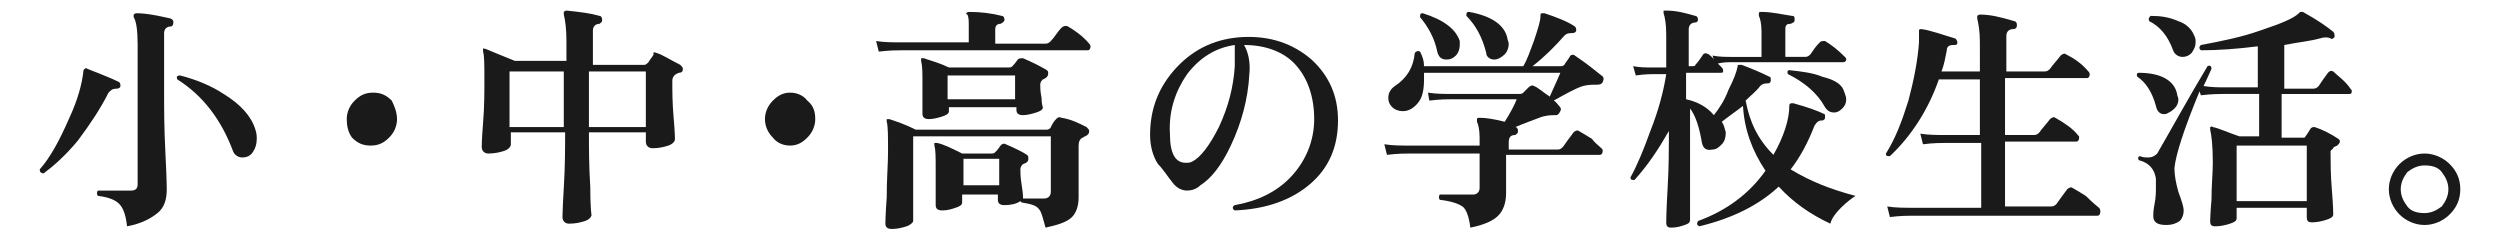 <?xml version="1.0" encoding="utf-8"?>
<!-- Generator: Adobe Illustrator 27.2.0, SVG Export Plug-In . SVG Version: 6.00 Build 0)  -->
<svg version="1.1" id="_レイヤー_2" xmlns="http://www.w3.org/2000/svg" xmlns:xlink="http://www.w3.org/1999/xlink" x="0px"
	 y="0px" viewBox="0 0 188.9 18" style="enable-background:new 0 0 188.9 18;" xml:space="preserve">
<style type="text/css">
	.st0{fill:#1A1A1A;}
</style>
<g id="_レイヤー_1-2">
	<path class="st0" d="M9.1,6.5c0,0.1-0.1,0.2-0.3,0.2C8.5,6.7,8.4,6.8,8.2,7c-0.6,1.2-1.4,2.4-2.3,3.6c-0.9,1.1-1.8,1.9-2.6,2.5
		C3.1,13.1,3,13,3,12.8c0.8-0.9,1.5-2.2,2.2-3.8c0.7-1.5,1-2.7,1.1-3.6c0-0.1,0-0.1,0.1-0.2c0,0,0.1-0.1,0.2,0c1,0.4,1.8,0.7,2.4,1
		C9.1,6.3,9.1,6.4,9.1,6.5L9.1,6.5z M13.1,1.7C13.1,1.9,13,2,12.9,2c-0.3,0-0.5,0.2-0.5,0.5V7c0,1.2,0,2.7,0.1,4.6
		c0.1,1.9,0.1,2.8,0.1,2.7c0,0.8-0.2,1.4-0.7,1.8c-0.5,0.4-1.2,0.8-2.3,1c-0.1-0.9-0.3-1.4-0.6-1.7c-0.3-0.3-0.8-0.5-1.6-0.6
		c-0.1-0.1-0.1-0.3,0-0.4c0.6,0,1.4,0,2.5,0c0.4,0,0.5-0.2,0.5-0.5V3.4c0-1.1-0.1-1.8-0.3-2.1c0-0.1,0-0.1,0-0.2
		C10.2,1,10.3,1,10.3,1c0.8,0,1.7,0.2,2.6,0.4C13.1,1.5,13.1,1.6,13.1,1.7L13.1,1.7z M19.3,9.8c0.1,0.3,0.1,0.5,0.1,0.7
		c0,0.4-0.1,0.7-0.3,1c-0.2,0.3-0.5,0.4-0.8,0.4c-0.3,0-0.6-0.2-0.7-0.5C16.7,9,15.3,7.2,13.4,6c-0.1-0.2,0-0.3,0.2-0.3
		C14.8,6,16,6.5,16.9,7.1C18.2,7.9,19,8.8,19.3,9.8L19.3,9.8z"/>
	<path class="st0" d="M30,9c0,0.5-0.2,1-0.6,1.4c-0.4,0.4-0.8,0.6-1.4,0.6s-1-0.2-1.4-0.6C26.3,10,26.2,9.5,26.2,9s0.2-1,0.6-1.4
		s0.8-0.6,1.4-0.6s1,0.2,1.4,0.6C29.8,8,30,8.5,30,9z"/>
	<path class="st0" d="M51.4,4.9c0.1,0.1,0.2,0.2,0.2,0.3c0,0.2-0.1,0.3-0.3,0.3c-0.3,0.1-0.5,0.3-0.5,0.6c0,0.7,0,1.7,0.1,2.8
		s0.1,1.7,0.1,1.6c0,0.2-0.2,0.4-0.5,0.5c-0.3,0.1-0.7,0.2-1.2,0.2c-0.3,0-0.5-0.2-0.5-0.5v-0.7h-4.3c0,1.2,0,2.5,0.1,4.1
		c0,1.6,0.1,2.3,0.1,2.1c0,0.2-0.2,0.4-0.5,0.5c-0.3,0.1-0.7,0.2-1.2,0.2c-0.3,0-0.5-0.2-0.5-0.5c0,0.2,0-0.6,0.1-2.2
		s0.1-3.1,0.1-4.2h-4.1v0.9c0,0.2-0.2,0.4-0.5,0.5s-0.7,0.2-1.2,0.2c-0.3,0-0.5-0.2-0.5-0.5c0,0,0-0.6,0.1-1.8s0.1-2.3,0.1-3.1
		c0-1.3,0-2-0.1-2.3c0-0.1,0-0.1,0-0.2s0.1,0,0.2,0c0.5,0.2,1.2,0.5,2.2,0.9h3.9V3.1c0-1-0.1-1.6-0.2-2c0-0.1,0-0.1,0-0.2
		c0,0,0.1-0.1,0.2-0.1c1,0.1,1.8,0.2,2.5,0.4c0.1,0,0.2,0.1,0.2,0.3c0,0.2-0.1,0.2-0.2,0.3c-0.3,0-0.5,0.2-0.5,0.5v2.6h3.9
		c0.1,0,0.2-0.1,0.3-0.2c0.1-0.2,0.3-0.4,0.4-0.6C49.3,4,49.4,3.9,49.6,4C50,4.1,50.6,4.5,51.4,4.9L51.4,4.9z M42.6,9.7V5.4h-4.1
		v4.2H42.6z M48.8,9.7V5.4h-4.3v4.2H48.8z"/>
	<path class="st0" d="M61.6,9c0,0.5-0.2,1-0.6,1.4c-0.4,0.4-0.8,0.6-1.3,0.6s-1-0.2-1.3-0.6C58,10,57.8,9.5,57.8,9s0.2-1,0.6-1.4
		s0.8-0.6,1.3-0.6s1,0.2,1.3,0.6C61.5,8,61.6,8.5,61.6,9z"/>
	<path class="st0" d="M82.3,3.3c0.1,0.1,0.1,0.2,0.1,0.2c0,0.2-0.1,0.3-0.2,0.3H68.1c-0.3,0-0.9,0-1.7,0.1l-0.2-0.8
		c0.6,0.1,1.3,0.1,1.9,0.1h5.1V2c0-0.4,0-0.7-0.1-0.9C73,1.1,73,1,73,1s0.1-0.1,0.2-0.1c0.9,0,1.7,0.1,2.5,0.3
		c0.1,0,0.2,0.1,0.2,0.3c0,0.1-0.1,0.2-0.3,0.3c-0.3,0-0.4,0.2-0.4,0.4v1.1H79c0.2,0,0.3-0.1,0.4-0.2c0.3-0.3,0.5-0.7,0.8-1
		C80.3,2,80.5,1.9,80.7,2C81.2,2.3,81.8,2.7,82.3,3.3L82.3,3.3z M82.1,9.6c0.1,0.1,0.2,0.2,0.2,0.3c0,0.2-0.1,0.3-0.3,0.4
		c-0.1,0-0.1,0.1-0.2,0.1c-0.2,0.1-0.3,0.3-0.3,0.6c0,0.5,0,1.3,0,2.3c0,1,0,1.5,0,1.6c0,0.7-0.2,1.2-0.5,1.5
		c-0.4,0.4-1.1,0.6-2,0.8c-0.2-0.7-0.3-1.2-0.5-1.4c-0.2-0.3-0.7-0.4-1.3-0.5c0,0-0.1-0.1-0.1-0.1c-0.3,0.2-0.7,0.3-1.2,0.3
		c-0.3,0-0.5-0.1-0.5-0.4v-0.4h-2.7v0.6c0,0.2-0.2,0.3-0.5,0.4c-0.3,0.1-0.6,0.2-1,0.2c-0.3,0-0.5-0.1-0.5-0.4c0,0,0-0.3,0-1
		c0-0.6,0-1.2,0-1.8c0-0.8,0-1.4-0.1-1.7c0-0.1,0-0.2,0-0.2s0.1,0,0.2,0c0.5,0.1,1.1,0.4,1.9,0.8h2.2c0.1,0,0.2,0,0.3-0.1
		s0.2-0.2,0.4-0.5c0.1-0.1,0.2-0.2,0.4-0.1c0.7,0.3,1.3,0.6,1.6,0.8c0.1,0.1,0.1,0.1,0.1,0.3s-0.1,0.3-0.4,0.4
		c-0.1,0.1-0.2,0.2-0.2,0.4c0,0.2,0,0.6,0.1,1.2s0.1,0.9,0.1,0.9c0,0,0,0.1,0,0.1c0.7,0,1.2,0,1.6,0c0.3,0,0.5-0.2,0.5-0.5v-4.2H69
		v6.4c0,0.1-0.2,0.3-0.5,0.4s-0.7,0.2-1.1,0.2c-0.3,0-0.5-0.1-0.5-0.4c0,0,0-0.6,0.1-2c0-1.4,0.1-2.5,0.1-3.4c0-1.2,0-2-0.1-2.3
		c0-0.1,0-0.2,0-0.2c0,0,0.1,0,0.2,0c0.6,0.2,1.2,0.4,2,0.8h9.9c0.1,0,0.3-0.1,0.3-0.2c0.1-0.2,0.2-0.4,0.4-0.6
		c0.1-0.1,0.2-0.2,0.4-0.1C80.9,9,81.5,9.3,82.1,9.6L82.1,9.6z M79.1,5.3c0.1,0.1,0.1,0.1,0.1,0.3c0,0.1-0.1,0.3-0.4,0.4
		c-0.1,0.1-0.2,0.2-0.2,0.4c0,0.2,0,0.5,0.1,1c0,0.5,0.1,0.7,0.1,0.7c0,0.2-0.2,0.3-0.5,0.4c-0.3,0.1-0.7,0.2-1,0.2
		c-0.3,0-0.5-0.1-0.5-0.4V8.1h-5.1v0.3c0,0.2-0.2,0.3-0.5,0.4c-0.3,0.1-0.7,0.2-1,0.2c-0.3,0-0.5-0.1-0.5-0.4c0,0,0-0.3,0-0.9
		s0-1,0-1.4c0-0.8,0-1.3-0.1-1.7c0-0.1,0-0.2,0-0.2s0.1,0,0.2,0c0.6,0.2,1.3,0.4,1.9,0.7h4.5c0.1,0,0.2,0,0.3-0.1
		c0,0,0.2-0.2,0.4-0.5c0.1-0.1,0.2-0.1,0.4-0.1C78,4.7,78.6,5,79.1,5.3L79.1,5.3z M76.7,7.5V5.7h-5.1v1.8H76.7z M75.5,12h-2.7v2h2.7
		V12z"/>
	<path class="st0" d="M101.1,9.1c0,2-0.7,3.6-2.1,4.8c-1.4,1.2-3.3,1.9-5.7,2c-0.2-0.1-0.2-0.3,0-0.4c1.7-0.3,3.2-1,4.3-2.2
		s1.7-2.7,1.7-4.3c0-1.7-0.5-3.1-1.4-4.1S95.6,3.4,94,3.4c0.3,0.5,0.5,1.3,0.4,2.2c-0.1,1.9-0.6,3.7-1.4,5.4c-0.7,1.5-1.5,2.5-2.3,3
		c-0.3,0.3-0.7,0.4-1,0.4c-0.4,0-0.8-0.2-1.1-0.6c-0.4-0.5-0.7-1-1.1-1.4c-0.4-0.6-0.6-1.4-0.6-2.2c0-1.9,0.6-3.6,2-5.1
		s3.1-2.2,5-2.3c2.1-0.1,3.8,0.5,5.2,1.7C100.4,5.7,101.1,7.2,101.1,9.1L101.1,9.1z M93.3,5c0-0.8,0-1.3,0-1.6
		c-1.4,0.2-2.6,0.9-3.6,2.2c-0.9,1.3-1.4,2.8-1.3,4.5c0,1.5,0.4,2.2,1.2,2.2c0.2,0,0.3,0,0.5-0.1c0.6-0.3,1.3-1.2,2-2.6
		C92.8,8.1,93.2,6.6,93.3,5L93.3,5z"/>
	<path class="st0" d="M121,11.2c0.1,0.1,0.1,0.1,0.1,0.2c0,0.2-0.1,0.3-0.2,0.3h-7.1c0,0.4,0,1,0,1.7c0,0.7,0,1.1,0,1.2
		c0,0.7-0.2,1.3-0.6,1.7c-0.4,0.4-1.1,0.7-2.1,0.9c-0.1-0.8-0.3-1.4-0.6-1.6c-0.3-0.2-0.8-0.4-1.7-0.5c-0.1-0.1-0.1-0.3,0-0.4
		c0.8,0,1.6,0,2.5,0c0.3,0,0.5-0.2,0.5-0.5v-2.6h-5.3c-0.3,0-0.9,0-1.7,0.1l-0.2-0.8c0.6,0.1,1.3,0.1,1.9,0.1h5.3v-0.6
		c0-0.6-0.1-1-0.2-1.2c0-0.1,0-0.1,0-0.2s0.1-0.1,0.2-0.1c0.5,0,1.1,0.1,1.9,0.3c0.5-0.8,0.8-1.4,0.9-1.7h-4.9c-0.3,0-0.9,0-1.7,0.1
		L107.9,7c0.6,0.1,1.3,0.1,1.9,0.1h4.9c0.2,0,0.3,0,0.4-0.1c0.1-0.1,0.2-0.2,0.4-0.4c0.1-0.1,0.3-0.2,0.4-0.1
		c0.3,0.1,0.6,0.4,1.2,0.8c0.3-0.7,0.6-1.3,0.8-1.8h-10.3c0,0.2,0,0.3,0,0.5c0,0.7-0.1,1.3-0.4,1.7c-0.3,0.4-0.7,0.7-1.2,0.7
		c-0.3,0-0.6-0.1-0.8-0.3c-0.2-0.2-0.3-0.4-0.3-0.7c0-0.4,0.2-0.7,0.5-0.9c0.9-0.6,1.4-1.4,1.5-2.5c0.1-0.1,0.2-0.2,0.4-0.1
		c0.2,0.4,0.3,0.7,0.3,1.1h7.5c0.3-0.5,0.5-1.1,0.8-1.9c0.3-0.9,0.5-1.5,0.5-1.9c0-0.1,0-0.2,0.1-0.2c0,0,0.1,0,0.2,0
		c0.9,0.3,1.7,0.6,2.3,1c0.1,0.1,0.1,0.2,0.1,0.3c0,0.1-0.1,0.2-0.3,0.2c-0.2,0-0.4,0-0.6,0.2c-0.7,0.8-1.5,1.6-2.4,2.3h2.1
		c0.1,0,0.2,0,0.3-0.1c0.1-0.2,0.3-0.4,0.4-0.6c0.1-0.2,0.3-0.2,0.4-0.1c0.9,0.6,1.5,1.1,2,1.5c0.2,0.1,0.2,0.3,0.1,0.5
		c-0.1,0.2-0.3,0.2-0.5,0.2c-0.3,0-0.6,0-1,0.1c-0.6,0.2-1.3,0.6-2.2,1.1c0.2,0.1,0.3,0.3,0.4,0.4c0.1,0.1,0.2,0.2,0.1,0.4
		c-0.1,0.2-0.2,0.3-0.3,0.3c-0.4,0-0.8,0-1.3,0.2c-0.5,0.2-1.1,0.4-1.8,0.7h0c0.1,0,0.2,0.1,0.2,0.3c0,0.2-0.1,0.2-0.2,0.3
		c-0.4,0-0.5,0.2-0.5,0.6v0.5h3.7c0.2,0,0.3-0.1,0.4-0.2c0.2-0.3,0.5-0.7,0.8-1.1c0.1-0.1,0.3-0.2,0.4-0.1c0.2,0.1,0.5,0.3,1,0.6
		C120.5,10.8,120.8,11,121,11.2L121,11.2z M110.3,3.1c0,0.1,0,0.2,0,0.3c0,0.3-0.1,0.6-0.3,0.8c-0.2,0.2-0.4,0.3-0.7,0.3
		c-0.4,0-0.6-0.2-0.7-0.6c-0.2-1-0.7-1.9-1.3-2.6c0-0.2,0-0.3,0.2-0.3C109.1,1.5,110,2.2,110.3,3.1L110.3,3.1z M113.9,2.9
		c0,0.1,0.1,0.3,0.1,0.4c0,0.3-0.1,0.6-0.3,0.8s-0.5,0.4-0.8,0.4c-0.3,0-0.6-0.2-0.6-0.5c-0.3-1.2-0.8-2.1-1.5-2.8
		c0-0.2,0-0.3,0.2-0.3C112.7,1.2,113.7,1.9,113.9,2.9L113.9,2.9z"/>
	<path class="st0" d="M140.2,14.8c-0.3,0.2-0.7,0.5-1.1,0.9c-0.4,0.4-0.7,0.8-0.8,1.2c-1.5-0.7-2.8-1.6-3.9-2.8
		c-1.5,1.4-3.5,2.4-6,3c-0.2-0.1-0.2-0.2-0.1-0.4c2.2-0.8,3.9-2.1,5.1-3.8c-1-1.5-1.6-3.1-1.7-4.9c-0.5,0.4-1.1,0.8-1.6,1.2
		c0.2,0.3,0.2,0.5,0.3,0.8c0,0.4-0.1,0.7-0.3,0.9c-0.2,0.2-0.4,0.4-0.7,0.4c-0.5,0.1-0.7-0.1-0.8-0.5c-0.2-1.2-0.5-2.1-0.9-2.6v2.3
		l0,6.1c0,0.2-0.1,0.3-0.4,0.4c-0.3,0.1-0.6,0.2-1,0.2c-0.3,0-0.4-0.1-0.4-0.4c0,0,0-0.8,0.1-2.5s0.1-3,0.1-3.8V9.9
		c-0.8,1.4-1.6,2.6-2.6,3.7c-0.2,0-0.3,0-0.3-0.2c0.5-0.9,1-2.1,1.5-3.5c0.6-1.5,1-3,1.2-4.3h-0.9c-0.2,0-0.7,0-1.4,0.1l-0.2-0.7
		c0.5,0.1,1,0.1,1.5,0.1h1V2.6c0-0.8-0.1-1.3-0.2-1.6c0-0.1,0-0.1,0-0.2c0,0,0.1,0,0.2,0c0.8,0,1.5,0.2,2.2,0.4
		c0.1,0,0.2,0.1,0.2,0.3c0,0.1-0.1,0.2-0.2,0.2c-0.3,0-0.5,0.2-0.5,0.5V5h0.2c0.2,0,0.3,0,0.3-0.1c0.2-0.2,0.4-0.5,0.6-0.8
		c0.1-0.1,0.2-0.1,0.4,0c0.1,0.1,0.3,0.2,0.4,0.4l-0.1-0.3c0.5,0.1,1,0.1,1.5,0.1h2.2V2.4c0-0.6-0.1-1-0.2-1.2c0-0.1,0-0.2,0-0.2
		c0-0.1,0.1-0.1,0.2-0.1c0.8,0,1.6,0.2,2.3,0.3c0.2,0,0.2,0.1,0.2,0.3c0,0.2-0.1,0.2-0.3,0.3c-0.3,0-0.4,0.1-0.4,0.4v2.1h1.5
		c0.2,0,0.3-0.1,0.4-0.2c0.2-0.3,0.4-0.6,0.7-0.9c0.1-0.1,0.2-0.1,0.4-0.1c0.5,0.3,1,0.7,1.5,1.2c0.1,0.1,0.1,0.1,0.1,0.2
		c0,0.1-0.1,0.2-0.2,0.2h-8.4c-0.3,0-0.7,0-1.1,0.1c0.1,0.1,0.2,0.2,0.3,0.3c0.1,0.1,0.1,0.2,0.1,0.3c0,0.1-0.1,0.1-0.2,0.1h-2.6v2
		c0.9,0.2,1.6,0.6,2.1,1.2c0.4-0.5,0.8-1.1,1.1-1.9c0.4-0.8,0.6-1.3,0.7-1.8c0-0.1,0-0.1,0.1-0.1c0,0,0.1,0,0.2,0
		c0.8,0.3,1.5,0.6,2.1,0.9c0.1,0,0.1,0.1,0.1,0.3c0,0.1-0.1,0.2-0.2,0.2c-0.2,0-0.4,0-0.6,0.2c-0.3,0.4-0.7,0.7-1.1,1.1
		c0.3,1.6,0.9,2.9,2.1,4.1c0.8-1.4,1.2-2.7,1.2-3.7c0-0.2,0.1-0.2,0.3-0.2c1.1,0.3,1.9,0.6,2.3,0.8c0.1,0,0.1,0.1,0.1,0.3
		c0,0.1-0.1,0.2-0.2,0.2c-0.3,0-0.4,0.1-0.6,0.4c-0.5,1.3-1.1,2.4-1.8,3.3C136.8,13.7,138.3,14.3,140.2,14.8L140.2,14.8z M139.3,6.8
		c0.1,0.3,0.2,0.5,0.2,0.7c0,0.3-0.1,0.5-0.3,0.7s-0.4,0.3-0.6,0.3c-0.3,0-0.5-0.1-0.7-0.4c-0.6-1.1-1.6-1.9-2.8-2.5
		c-0.1-0.2,0-0.3,0.1-0.3c0.9,0.1,1.8,0.2,2.5,0.5C138.5,6,139.1,6.3,139.3,6.8L139.3,6.8z"/>
	<path class="st0" d="M158.6,15.7c0.1,0.1,0.1,0.2,0.1,0.3c0,0.2-0.1,0.3-0.2,0.3h-14c-0.3,0-0.9,0-1.7,0.1l-0.2-0.8
		c0.6,0.1,1.3,0.1,1.9,0.1h5.2v-4.9H147c-0.3,0-0.9,0-1.7,0.1l-0.2-0.8c0.6,0.1,1.3,0.1,1.9,0.1h2.6V6h-3.1
		c-0.8,2.3-2.1,4.3-3.7,5.8c-0.2,0-0.3,0-0.3-0.2c0.7-1.1,1.2-2.4,1.7-4c0.4-1.5,0.7-3,0.8-4.4c0-0.3,0-0.6,0-0.9
		c0-0.1,0.1-0.1,0.2-0.1c0.7,0.1,1.5,0.4,2.5,0.7c0.1,0,0.2,0.2,0.2,0.3c0,0.2-0.1,0.2-0.3,0.2c-0.3,0-0.5,0.1-0.5,0.4
		c-0.1,0.5-0.2,1.1-0.4,1.6h2.9V3.2c0-0.8-0.1-1.4-0.2-1.8c0-0.1,0-0.1,0-0.2c0,0,0.1-0.1,0.2-0.1c0.8,0,1.6,0.2,2.6,0.5
		c0.1,0,0.2,0.1,0.2,0.3c0,0.2-0.1,0.3-0.3,0.3c-0.3,0-0.5,0.2-0.5,0.5v2.7h2.9c0.2,0,0.3-0.1,0.4-0.2c0.2-0.3,0.5-0.6,0.8-1
		c0.1-0.1,0.3-0.2,0.4-0.1c0.6,0.3,1.2,0.7,1.7,1.3c0.1,0.1,0.1,0.2,0.1,0.2c0,0.2-0.1,0.3-0.2,0.3h-6.2v4.3h2.2
		c0.2,0,0.3-0.1,0.4-0.2c0.2-0.3,0.5-0.6,0.8-1c0.1-0.1,0.3-0.2,0.4-0.1c0.7,0.4,1.3,0.8,1.7,1.3c0.1,0.1,0.1,0.1,0.1,0.2
		c0,0.2-0.1,0.3-0.2,0.3h-5.4v4.9h3.5c0.2,0,0.3-0.1,0.4-0.2c0.2-0.3,0.5-0.7,0.8-1.1c0.1-0.1,0.3-0.2,0.4-0.1
		c0.2,0.1,0.5,0.3,1,0.6C158.2,15.4,158.5,15.6,158.6,15.7L158.6,15.7z"/>
	<path class="st0" d="M177.6,6.7c0.1,0.1,0.1,0.1,0.1,0.2c0,0.2-0.1,0.2-0.2,0.2h-5.1v3.3h1.6c0.1,0,0.2,0,0.2-0.1
		c0.1-0.1,0.2-0.3,0.4-0.6c0.1-0.1,0.2-0.1,0.3-0.1c0.6,0.2,1.2,0.5,1.8,0.9c0.1,0.1,0.1,0.1,0.1,0.2c0,0.1-0.1,0.2-0.2,0.3
		c-0.2,0.1-0.3,0.1-0.3,0.2c-0.1,0.1-0.2,0.2-0.2,0.2c0,0.1,0,0.2,0,0.3c0,0.6,0,1.5,0.1,2.7c0.1,1.2,0.1,1.8,0.1,1.8
		c0,0.2-0.2,0.3-0.5,0.4c-0.3,0.1-0.7,0.2-1.1,0.2c-0.3,0-0.4-0.1-0.4-0.4v-0.7h-5.3v0.8c0,0.2-0.2,0.3-0.5,0.4
		c-0.3,0.1-0.7,0.2-1.1,0.2c-0.3,0-0.4-0.1-0.4-0.4c0,0.1,0-0.5,0.1-1.6c0-1.1,0.1-2,0.1-2.8c0-1.3-0.1-2.1-0.2-2.5
		c0-0.1,0-0.1,0-0.2c0.1,0,0.1-0.1,0.2,0c0.5,0.1,1.1,0.4,2,0.7h1.5V7.1H168c-0.3,0-0.9,0-1.7,0.1l-0.1-0.3
		c-1.2,2.9-1.8,4.8-1.9,5.8c0,0.5,0.1,1.1,0.3,1.8c0.3,0.8,0.4,1.2,0.4,1.4c0,0.3-0.1,0.6-0.3,0.8c-0.3,0.2-0.6,0.3-1,0.3
		c-0.7,0-1-0.2-1-0.7c0-0.1,0-0.4,0.1-0.9s0.1-0.9,0.1-1.2c0-0.3,0-0.5,0-0.7c-0.1-0.7-0.5-1.2-1.3-1.4c-0.1-0.2,0-0.3,0.1-0.3
		c0.2,0.1,0.5,0.1,0.6,0.1c0.3,0,0.5-0.1,0.7-0.3c1.1-1.9,2.3-4.1,3.8-6.6c0.2-0.1,0.3,0,0.3,0.2c-0.1,0.2-0.3,0.7-0.6,1.3
		c0.6,0.1,1.2,0.1,1.6,0.1h2.5V3.5c-1.6,0.2-3,0.3-4.3,0.3c-0.1-0.1-0.2-0.2,0-0.4c1.6-0.3,3.1-0.6,4.5-1.1c1.5-0.5,2.5-0.9,2.9-1.3
		c0,0,0.1-0.1,0.1-0.1c0.1,0,0.1,0,0.2,0c1.1,0.6,1.8,1.1,2.3,1.5c0.1,0.1,0.1,0.2,0.1,0.4c-0.1,0.1-0.2,0.2-0.3,0.1
		c-0.2-0.1-0.5-0.1-0.8,0c-0.7,0.2-1.7,0.3-2.7,0.5v3.3h2.2c0.2,0,0.3-0.1,0.4-0.2c0.2-0.3,0.4-0.6,0.7-1c0.1-0.1,0.2-0.2,0.4-0.1
		C176.6,5.7,177.2,6.1,177.6,6.7L177.6,6.7z M164.5,7.1c0,0.1,0.1,0.3,0.1,0.4c0,0.3-0.1,0.5-0.3,0.7c-0.2,0.2-0.4,0.3-0.6,0.4
		c-0.4,0.1-0.7-0.1-0.8-0.6c-0.3-1.1-0.8-1.8-1.4-2.2c-0.1-0.2,0-0.3,0.1-0.3C163.3,5.5,164.3,6.1,164.5,7.1L164.5,7.1z M165.8,2.7
		c0.1,0.2,0.1,0.3,0.1,0.5c0,0.3-0.1,0.5-0.3,0.8c-0.2,0.2-0.4,0.3-0.7,0.3c-0.3,0-0.6-0.2-0.7-0.5c-0.4-1.1-1-1.8-1.8-2.2
		c-0.1-0.2,0-0.3,0.1-0.4c0.8,0,1.4,0.1,2.1,0.4C165.2,1.8,165.6,2.2,165.8,2.7L165.8,2.7z M174.3,15.2V11h-5.3v4.2H174.3z"/>
	<path class="st0" d="M185.9,14.3c0,0.8-0.3,1.4-0.8,1.9c-0.5,0.5-1.2,0.8-1.9,0.8s-1.4-0.3-1.9-0.8c-0.5-0.5-0.8-1.2-0.8-1.9
		s0.3-1.4,0.8-1.9s1.2-0.8,1.9-0.8s1.4,0.3,1.9,0.8C185.6,12.9,185.9,13.5,185.9,14.3z M185,14.3c0-0.5-0.2-0.9-0.5-1.3
		s-0.8-0.5-1.3-0.5c-0.5,0-0.9,0.2-1.3,0.5c-0.3,0.4-0.5,0.8-0.5,1.3s0.2,0.9,0.5,1.3c0.3,0.4,0.8,0.5,1.3,0.5
		c0.5,0,0.9-0.2,1.3-0.5C184.8,15.2,185,14.8,185,14.3z"/>
</g>
</svg>
